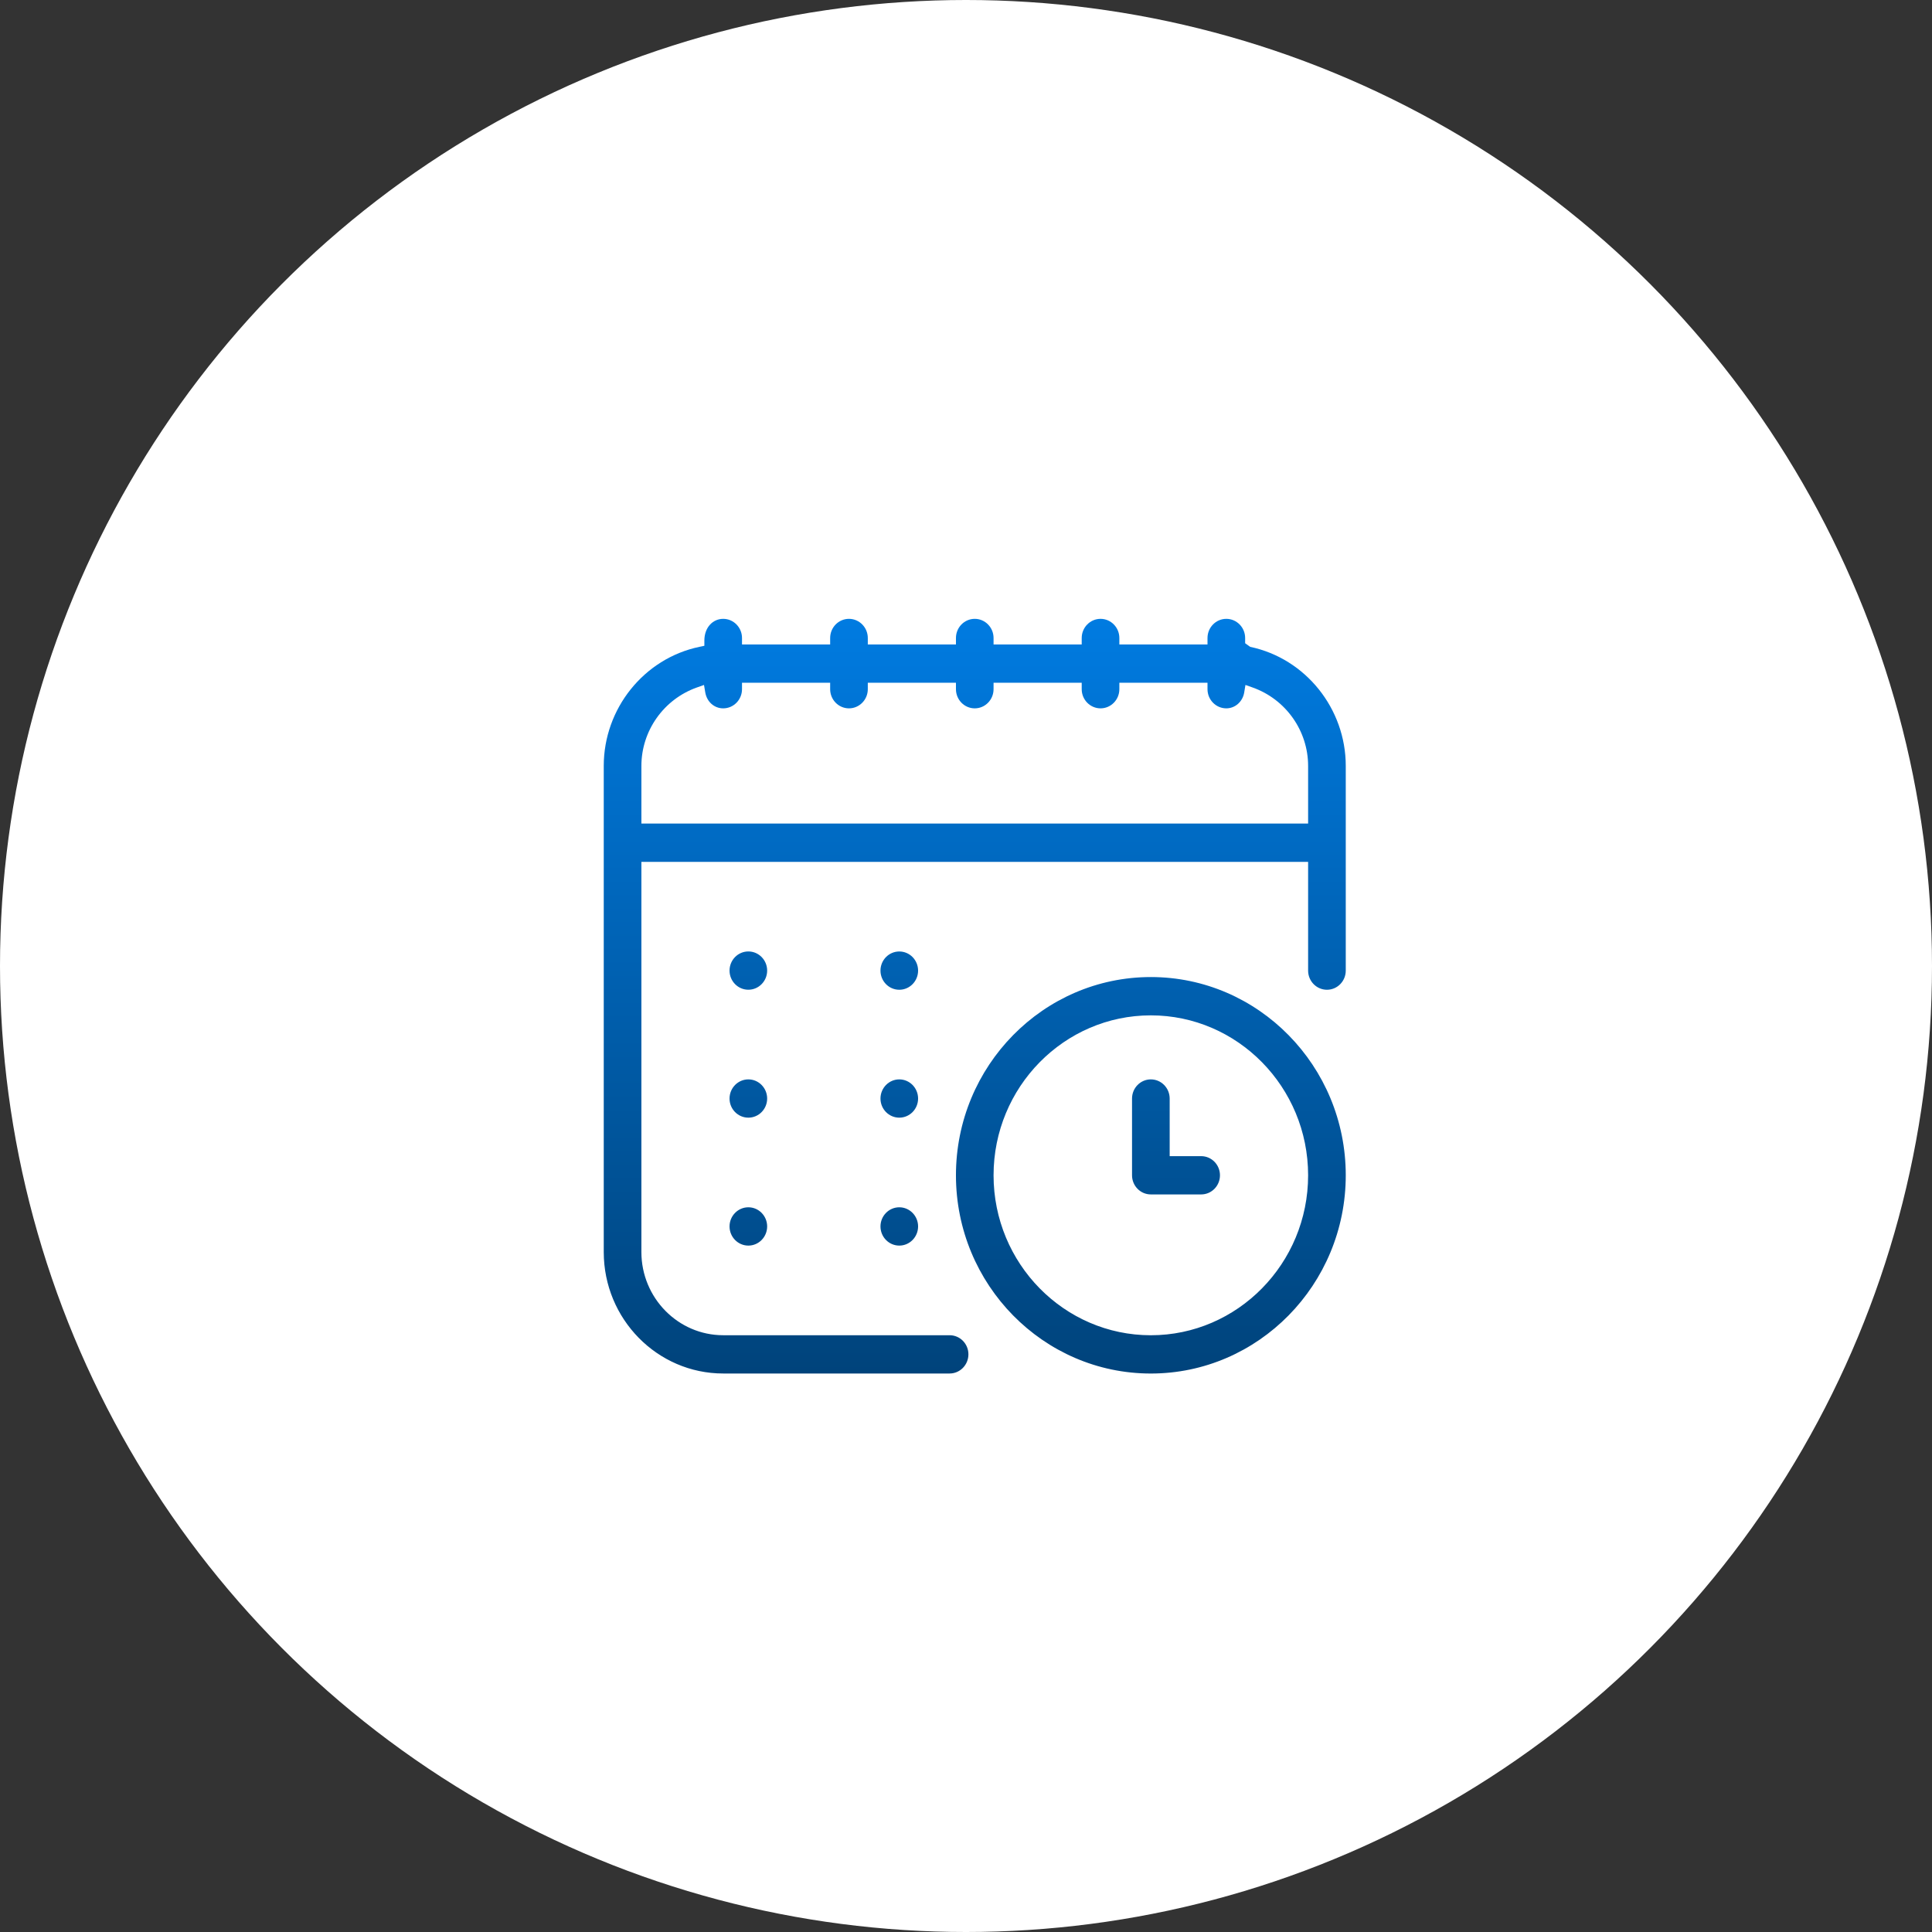 <svg width="64" height="64" viewBox="0 0 64 64" fill="none" xmlns="http://www.w3.org/2000/svg">
<rect x="0" y="0" width="64" height="64" fill="#333333" stroke="none"/>
<circle cx="32" cy="32" r="32" fill="white"/>
<path d="M24.79 32.786C24.446 32.786 24.167 32.502 24.167 32.152C24.167 31.802 24.446 31.518 24.79 31.518C25.134 31.518 25.413 31.802 25.413 32.152C25.413 32.502 25.134 32.786 24.79 32.786ZM44.58 38.933C44.58 35.312 41.684 32.366 38.123 32.366C34.562 32.366 31.667 35.312 31.667 38.933C31.667 42.555 34.563 45.5 38.123 45.5C41.683 45.5 44.58 42.555 44.58 38.933ZM43.333 38.933C43.333 41.855 40.996 44.232 38.123 44.232C35.25 44.232 32.913 41.855 32.913 38.933C32.913 36.011 35.25 33.635 38.123 33.635C40.996 33.635 43.333 36.011 43.333 38.933ZM31.457 45.499C31.801 45.499 32.08 45.214 32.08 44.864C32.08 44.514 31.801 44.231 31.457 44.231H23.957C22.463 44.231 21.247 42.994 21.247 41.475V28.55H43.333V32.153C43.333 32.503 43.613 32.787 43.957 32.787C44.301 32.787 44.58 32.503 44.58 32.153V25.372C44.58 23.473 43.249 21.814 41.415 21.428L41.247 21.308V21.135C41.247 20.785 40.967 20.5 40.623 20.5C40.279 20.5 40 20.785 40 21.135V21.348H37.08V21.135C37.08 20.785 36.801 20.5 36.457 20.5C36.113 20.5 35.833 20.785 35.833 21.135V21.348H32.913V21.135C32.913 20.785 32.634 20.5 32.29 20.5C31.946 20.5 31.667 20.785 31.667 21.135V21.348H28.747V21.135C28.747 20.785 28.467 20.5 28.123 20.5C27.779 20.5 27.5 20.785 27.5 21.135V21.348H24.58V21.135C24.58 20.785 24.301 20.5 23.957 20.5C23.613 20.5 23.333 20.785 23.333 21.219V21.393L23.165 21.428C21.331 21.814 20 23.473 20 25.372V41.475C20 43.694 21.775 45.499 23.957 45.499H31.457ZM23.321 22.69L23.363 22.938C23.416 23.248 23.66 23.465 23.957 23.465C24.301 23.465 24.58 23.18 24.58 22.83V22.616H27.5V22.83C27.5 23.18 27.779 23.465 28.123 23.465C28.467 23.465 28.747 23.18 28.747 22.83V22.616H31.667V22.83C31.667 23.18 31.946 23.465 32.29 23.465C32.634 23.465 32.913 23.18 32.913 22.83V22.616H35.833V22.83C35.833 23.18 36.113 23.465 36.457 23.465C36.801 23.465 37.08 23.18 37.08 22.83V22.616H40V22.83C40 23.18 40.279 23.465 40.623 23.465C40.916 23.465 41.165 23.244 41.216 22.939L41.257 22.69L41.492 22.773C42.593 23.163 43.333 24.207 43.333 25.373V27.281H21.247V25.373C21.247 24.208 21.986 23.163 23.087 22.773L23.321 22.69ZM39.79 39.567C40.134 39.567 40.413 39.283 40.413 38.933C40.413 38.583 40.134 38.299 39.79 38.299H38.747V36.391C38.747 36.041 38.467 35.756 38.123 35.756C37.779 35.756 37.5 36.041 37.5 36.391V38.933C37.5 39.283 37.779 39.567 38.123 39.567H39.79ZM30.413 32.153C30.413 31.803 30.134 31.519 29.79 31.519C29.446 31.519 29.167 31.803 29.167 32.153C29.167 32.503 29.446 32.787 29.79 32.787C30.134 32.787 30.413 32.503 30.413 32.153ZM25.413 40.627C25.413 40.278 25.134 39.993 24.79 39.993C24.446 39.993 24.167 40.278 24.167 40.627C24.167 40.977 24.446 41.262 24.79 41.262C25.134 41.262 25.413 40.977 25.413 40.627ZM30.413 36.391C30.413 36.041 30.134 35.756 29.79 35.756C29.446 35.756 29.167 36.041 29.167 36.391C29.167 36.74 29.446 37.024 29.79 37.024C30.134 37.024 30.413 36.74 30.413 36.391ZM25.413 36.391C25.413 36.041 25.134 35.756 24.79 35.756C24.446 35.756 24.167 36.041 24.167 36.391C24.167 36.74 24.446 37.024 24.79 37.024C25.134 37.024 25.413 36.74 25.413 36.391ZM30.413 40.627C30.413 40.278 30.134 39.993 29.79 39.993C29.446 39.993 29.167 40.278 29.167 40.627C29.167 40.977 29.446 41.262 29.79 41.262C30.134 41.262 30.413 40.977 30.413 40.627Z" fill="url(#paint0_linear_912_1139)"/>
<defs>
<linearGradient id="paint0_linear_912_1139" x1="32.29" y1="20.5" x2="32.29" y2="45.5" gradientUnits="userSpaceOnUse">
<stop stop-color="#007BE1"/>
<stop offset="1" stop-color="#00437B"/>
</linearGradient>
</defs>
</svg>

